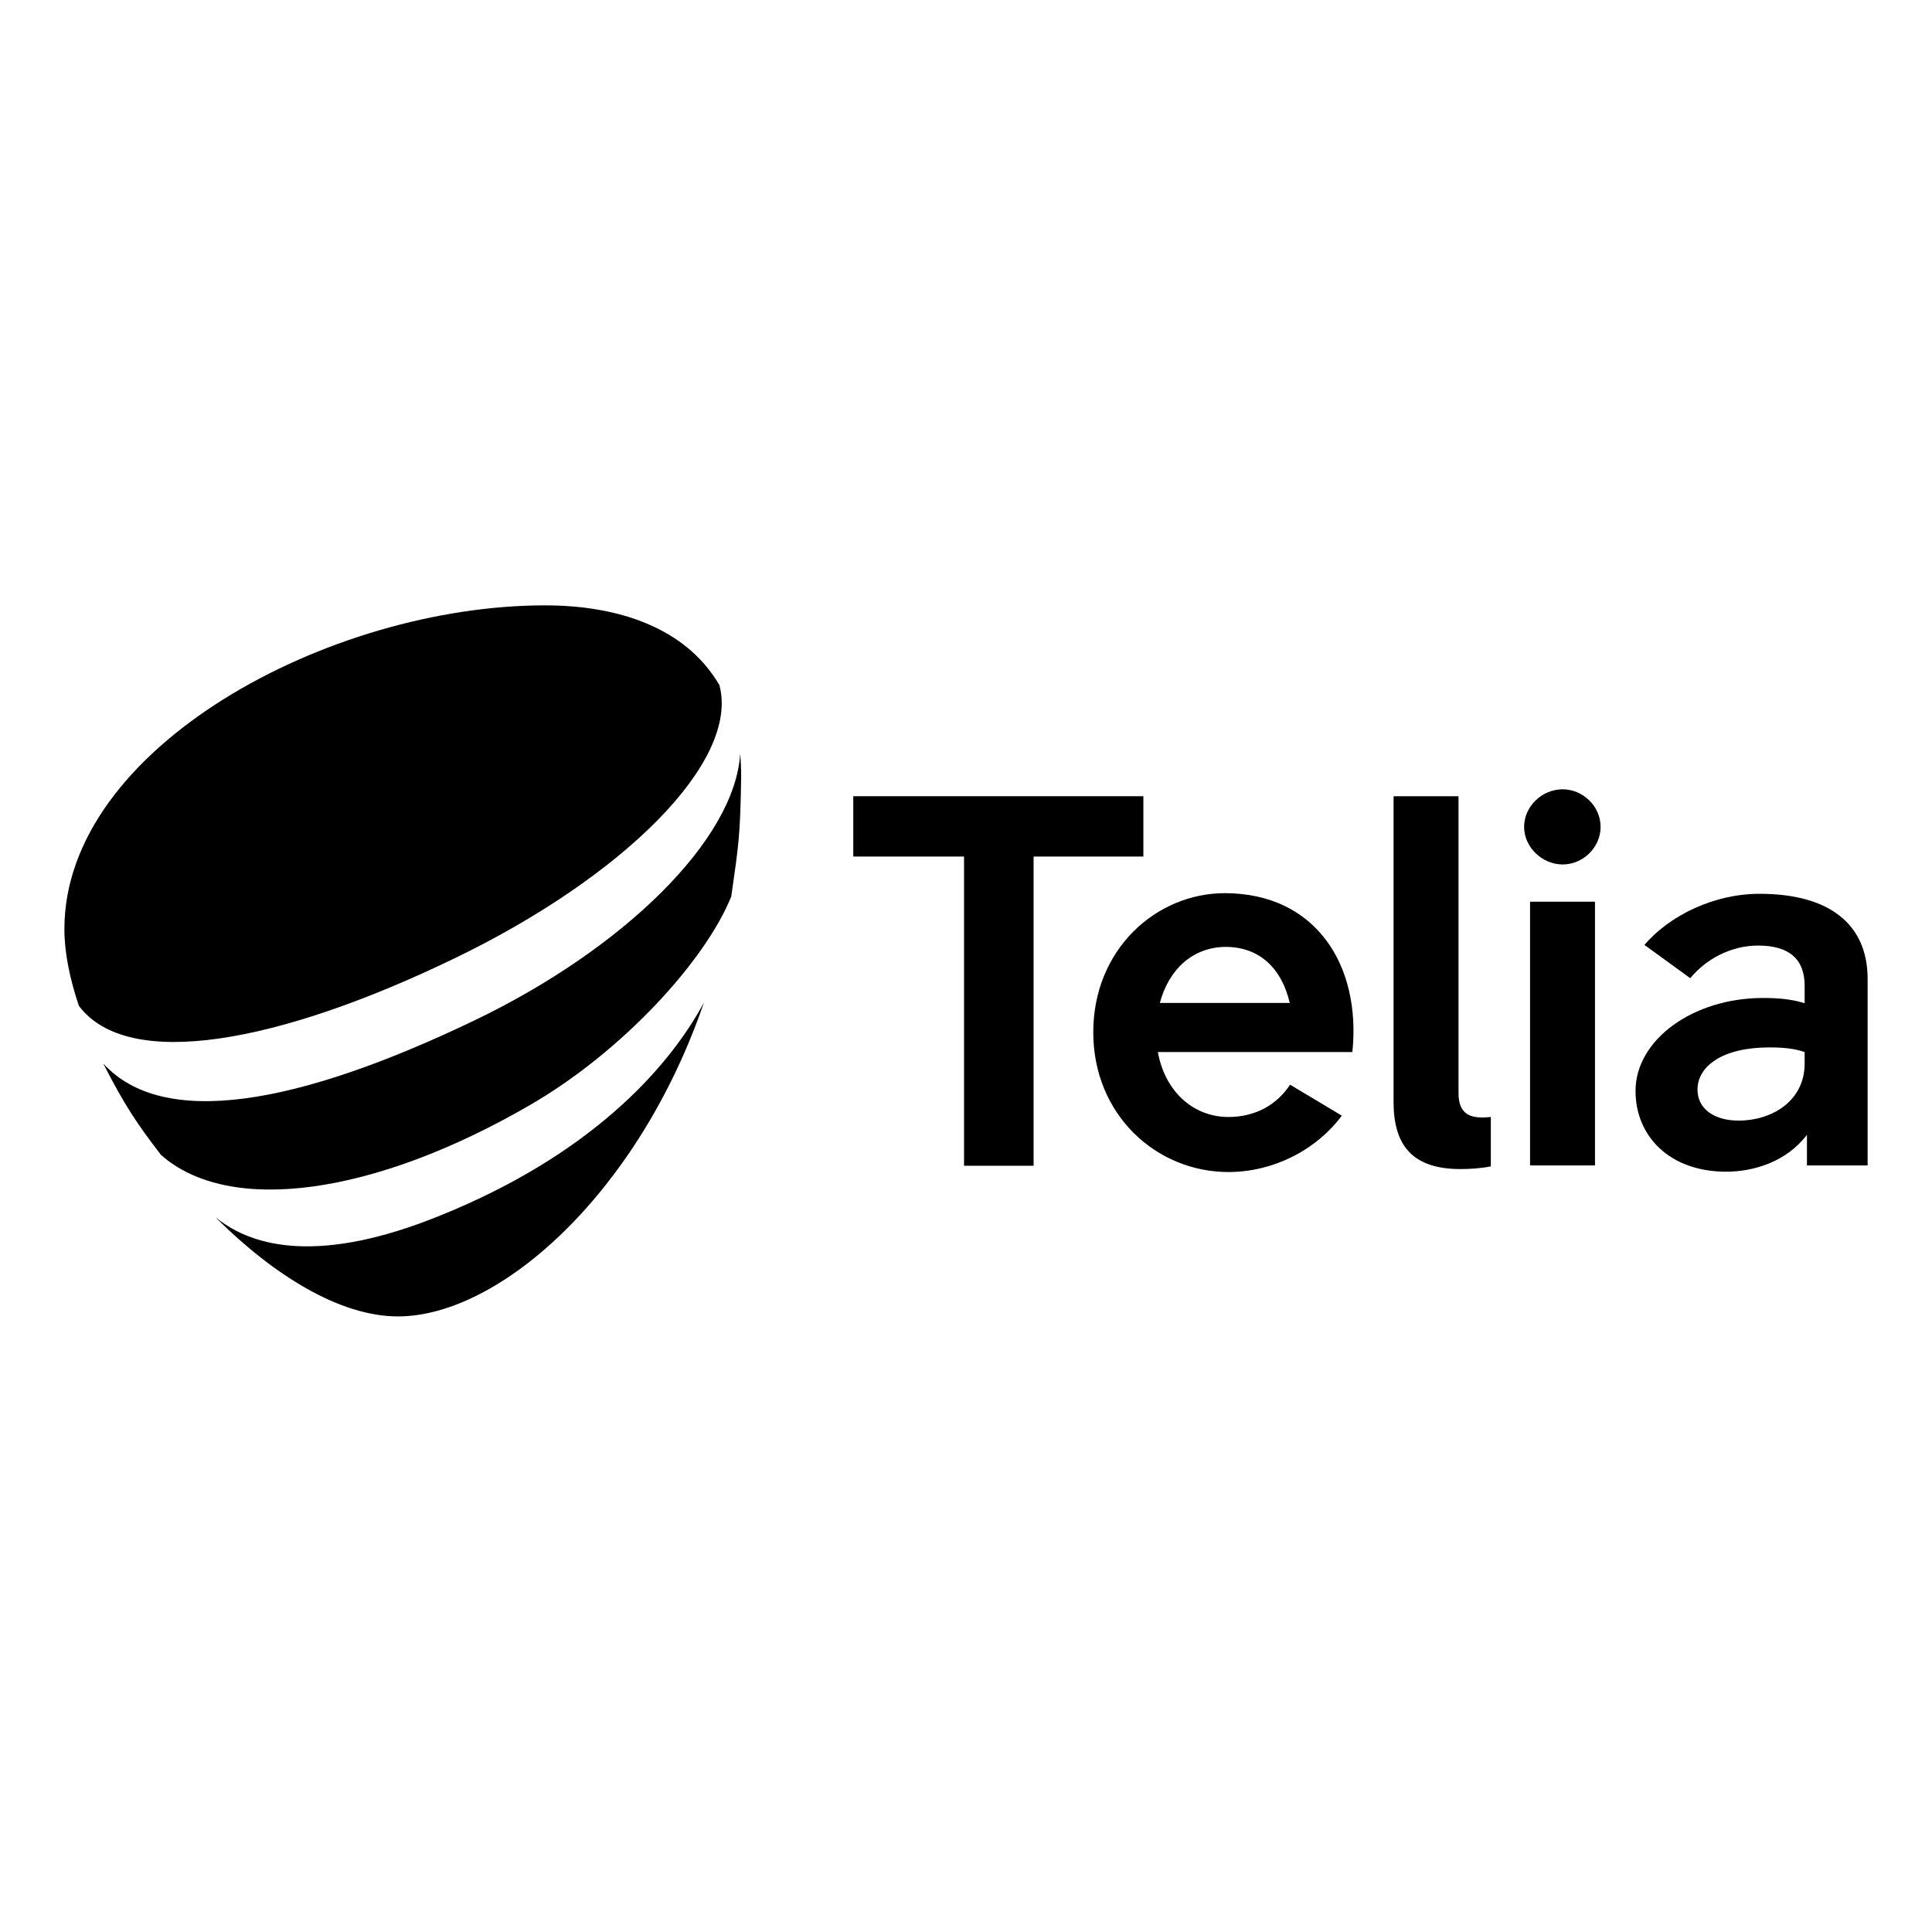 <svg xmlns="http://www.w3.org/2000/svg" width="150" height="150" viewBox="0 0 150 150" fill="none"><rect width="150" height="150" fill="white"></rect><path d="M41.138 85.801C48.305 81.655 54.754 74.616 56.776 69.6C57.365 65.454 57.467 64.916 57.544 60.335C57.544 59.695 57.519 59.106 57.467 58.518C57.058 65.223 48.381 73.669 36.89 79.198C23.043 85.852 12.652 87.644 8.02 82.576C9.632 85.75 10.681 87.311 12.498 89.666C17.822 94.375 29.084 92.788 41.138 85.801Z" fill="black"></path><path d="M35.278 74.411C48.331 68.115 57.442 59.157 55.855 53.194C53.245 48.715 47.972 47 42.316 47C25.552 47 5 58.031 5 72.133C5 73.951 5.41 75.972 6.126 78.097C9.94 83.165 21.611 81.015 35.278 74.411Z" fill="black"></path><path d="M34.177 94.375C24.989 98.111 19.742 96.908 16.825 94.579L16.773 94.554C21.278 99.033 26.397 102.206 30.901 102.206C38.784 102.206 49.559 92.66 54.653 77.841C51.761 83.19 45.592 89.768 34.177 94.375Z" fill="black"></path><path d="M88.771 66.502H80.248V90.509H74.848V66.502H66.248V61.818H88.771V66.502Z" fill="black"></path><path d="M104.998 81.68H89.897C90.435 84.7 92.61 86.722 95.374 86.722C97.473 86.722 99.137 85.775 100.161 84.214L104.179 86.62C102.131 89.358 98.778 90.996 95.374 90.996C89.769 90.996 84.881 86.543 84.881 80.144C84.881 73.746 89.718 69.344 95.118 69.344C102.208 69.369 105.689 75 104.998 81.68ZM90.051 77.867H100.135C99.521 75.205 97.806 73.516 95.144 73.516C92.61 73.541 90.742 75.256 90.051 77.867Z" fill="black"></path><path d="M115.722 90.561C114.954 90.714 114.135 90.765 113.393 90.765C109.784 90.765 108.197 89.05 108.197 85.57V61.818H113.239V84.879C113.239 86.645 114.314 86.875 115.748 86.721V90.561H115.722Z" fill="black"></path><path d="M118.332 64.199C118.332 62.612 119.714 61.281 121.327 61.281C122.888 61.281 124.27 62.587 124.27 64.199C124.27 65.811 122.888 67.117 121.327 67.117C119.74 67.117 118.332 65.786 118.332 64.199ZM118.793 90.484V70.009H123.835V90.484H118.793Z" fill="black"></path><path d="M145.001 75.998V90.484H140.291V88.104C138.705 90.203 136.145 90.97 134.021 90.97C129.593 90.97 126.982 88.181 126.982 84.7C126.982 80.733 131.436 77.482 136.887 77.482C137.962 77.482 139.088 77.559 140.112 77.892V76.535C140.112 74.488 138.935 73.413 136.503 73.413C134.328 73.413 132.408 74.513 131.231 75.947L127.673 73.362C129.67 71.033 133.125 69.394 136.606 69.394C142.057 69.394 145.001 71.775 145.001 75.998ZM140.112 82.576V81.68C139.293 81.398 138.423 81.321 137.374 81.321C133.688 81.321 131.794 82.806 131.794 84.597C131.794 86.082 133.074 87.003 134.993 87.003C137.553 87.003 140.112 85.493 140.112 82.576Z" fill="black"></path></svg>